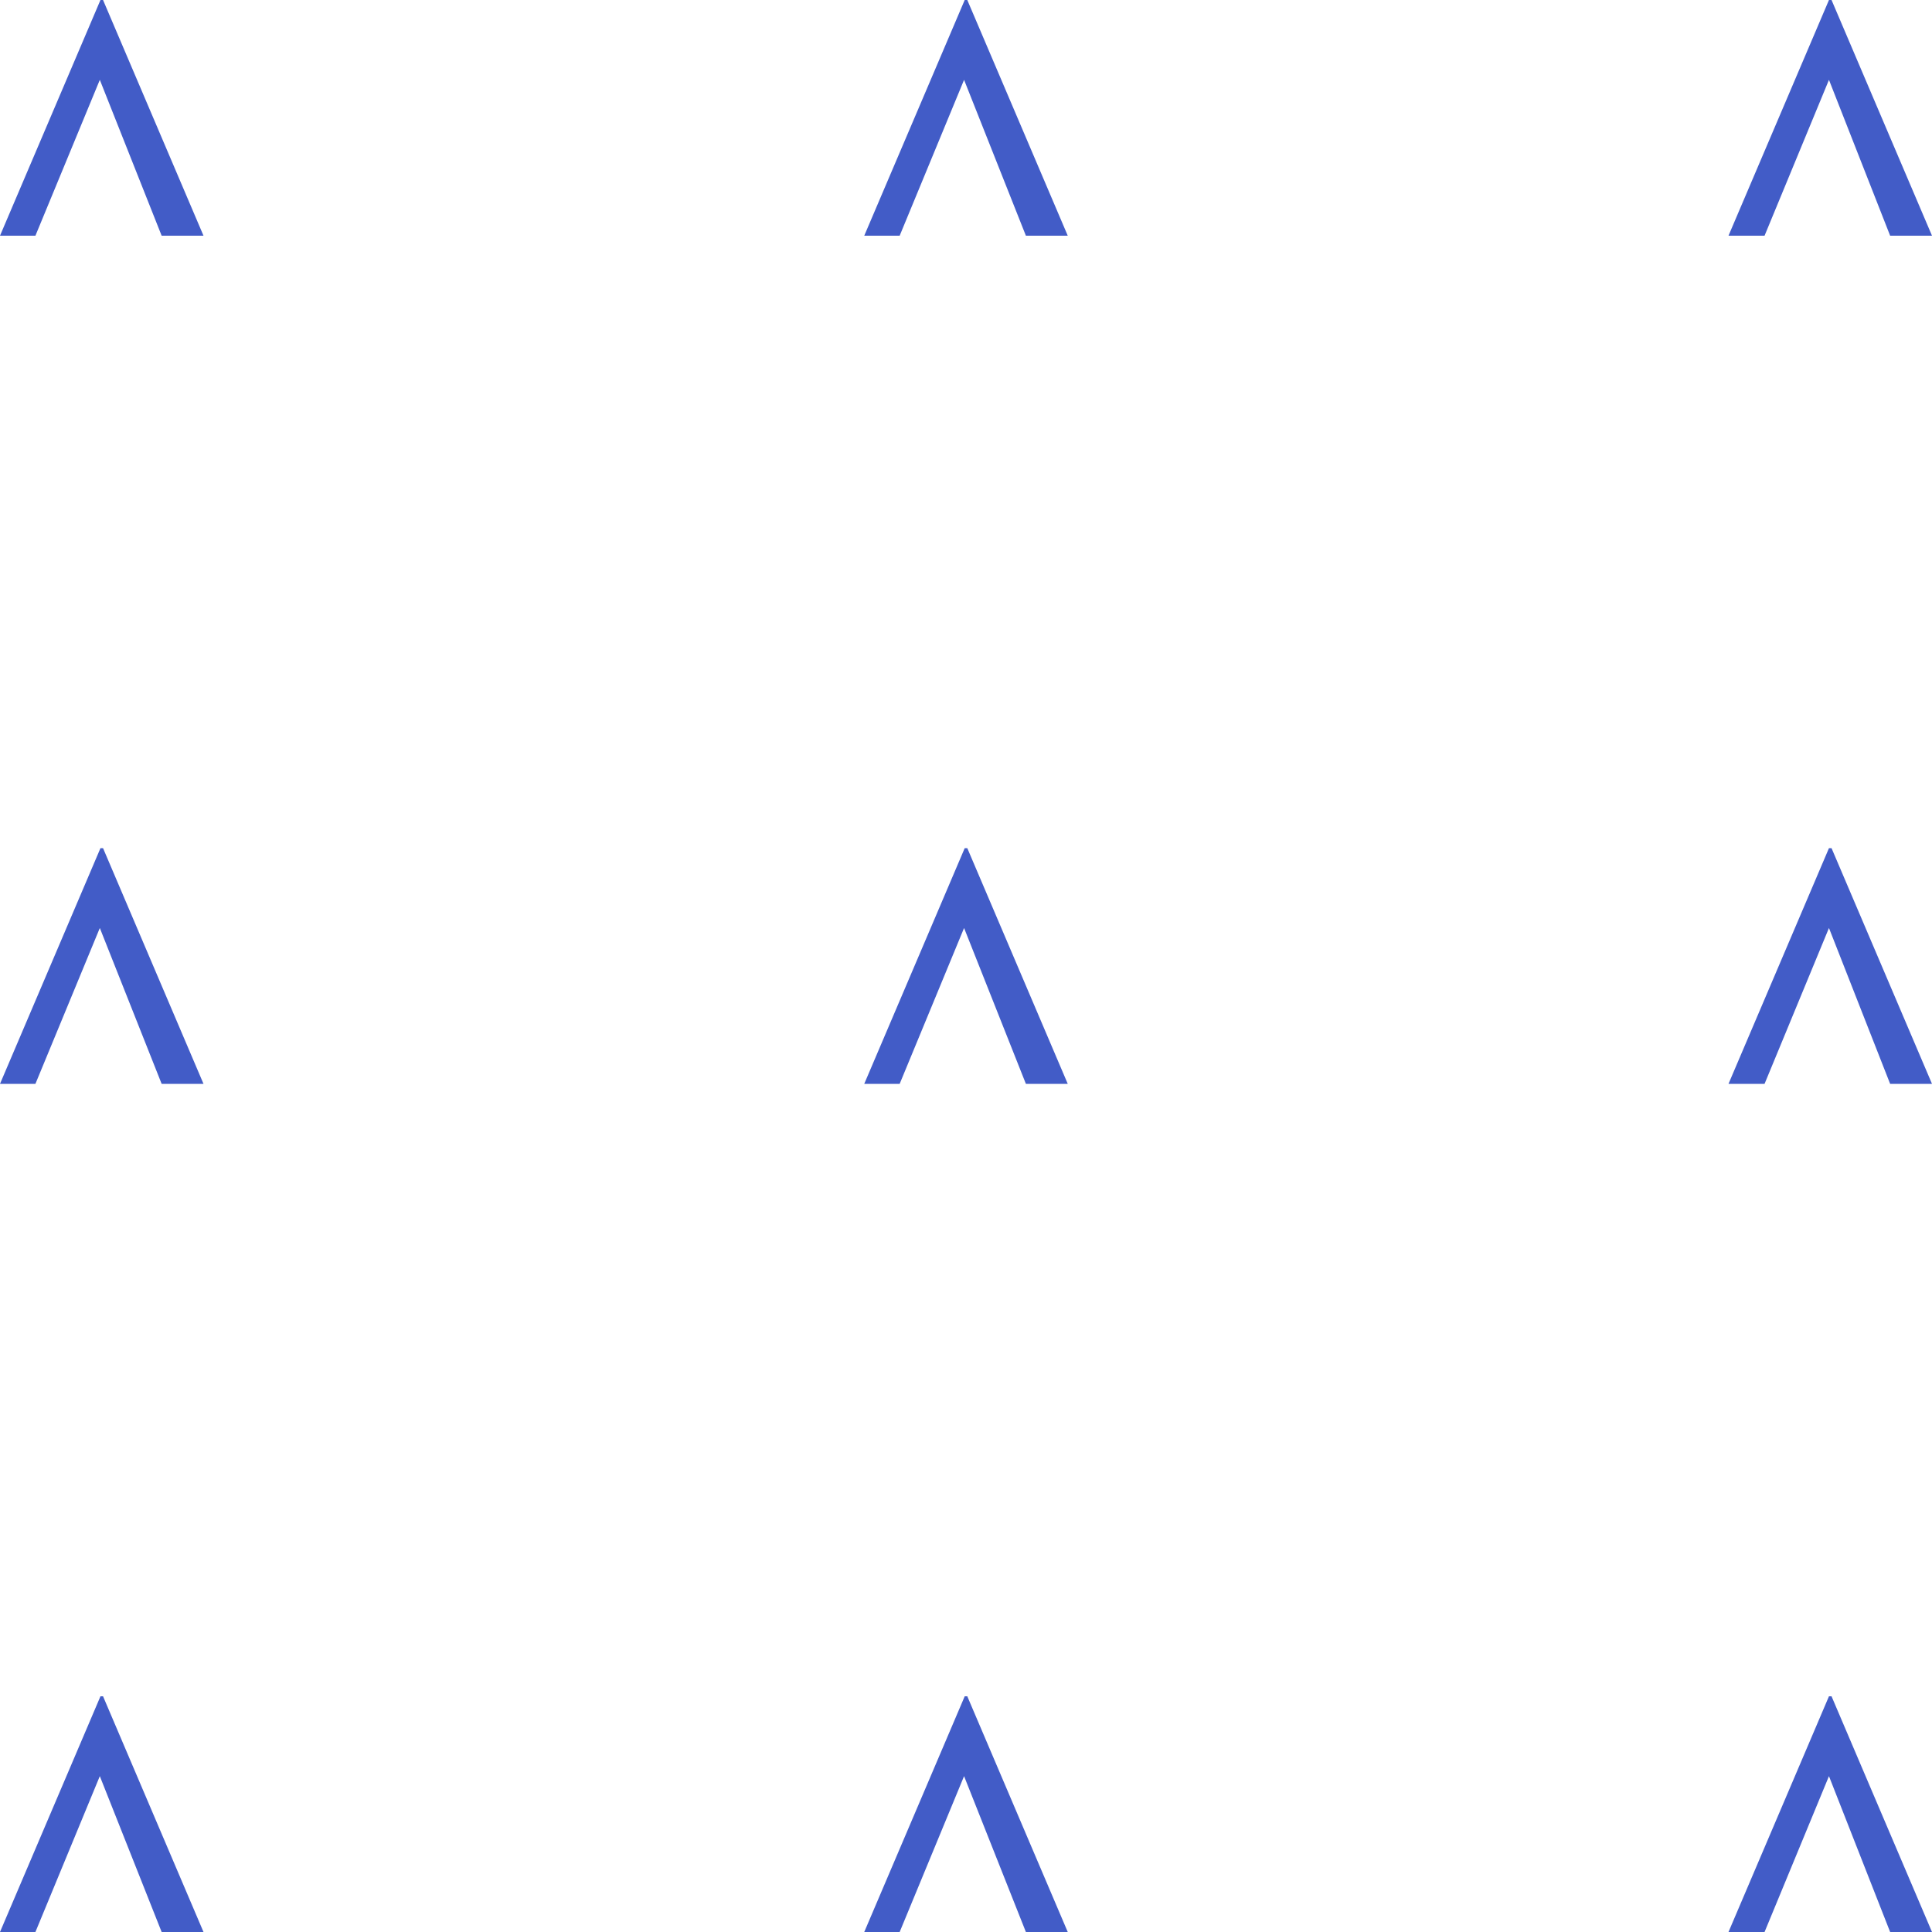 <svg xmlns="http://www.w3.org/2000/svg" xmlns:xlink="http://www.w3.org/1999/xlink" id="Calque_1" x="0px" y="0px" viewBox="0 0 300 300" style="enable-background:new 0 0 300 300;" xml:space="preserve"><style type="text/css">	.st0{fill:#425CC7;}</style><polygon class="st0" points="15.6,0 0,36.6 5.5,36.6 15.5,12.4 25.1,36.6 31.6,36.6 16,0 "></polygon><polygon class="st0" points="149.8,0 134.2,36.6 139.7,36.6 149.7,12.4 159.3,36.6 165.8,36.6 150.2,0 "></polygon><polygon class="st0" points="284,0 268.4,36.6 274,36.6 284,12.4 293.5,36.6 300,36.6 284.4,0 "></polygon><polygon class="st0" points="15.6,131.7 0,168.3 5.5,168.3 15.5,144.1 25.1,168.3 31.6,168.3 16,131.7 "></polygon><polygon class="st0" points="165.8,168.3 150.2,131.7 149.8,131.7 134.2,168.3 139.7,168.3 149.7,144.1 159.3,168.3 "></polygon><polygon class="st0" points="284,131.7 268.4,168.3 274,168.3 284,144.1 293.5,168.3 300,168.3 284.4,131.7 "></polygon><polygon class="st0" points="15.6,263.4 0,300 5.5,300 15.5,275.8 25.1,300 31.6,300 16,263.4 "></polygon><polygon class="st0" points="149.8,263.4 134.2,300 139.7,300 149.7,275.8 159.3,300 165.8,300 150.2,263.4 "></polygon><polygon class="st0" points="284,263.4 268.4,300 274,300 284,275.8 293.5,300 300,300 284.4,263.4 "></polygon></svg>